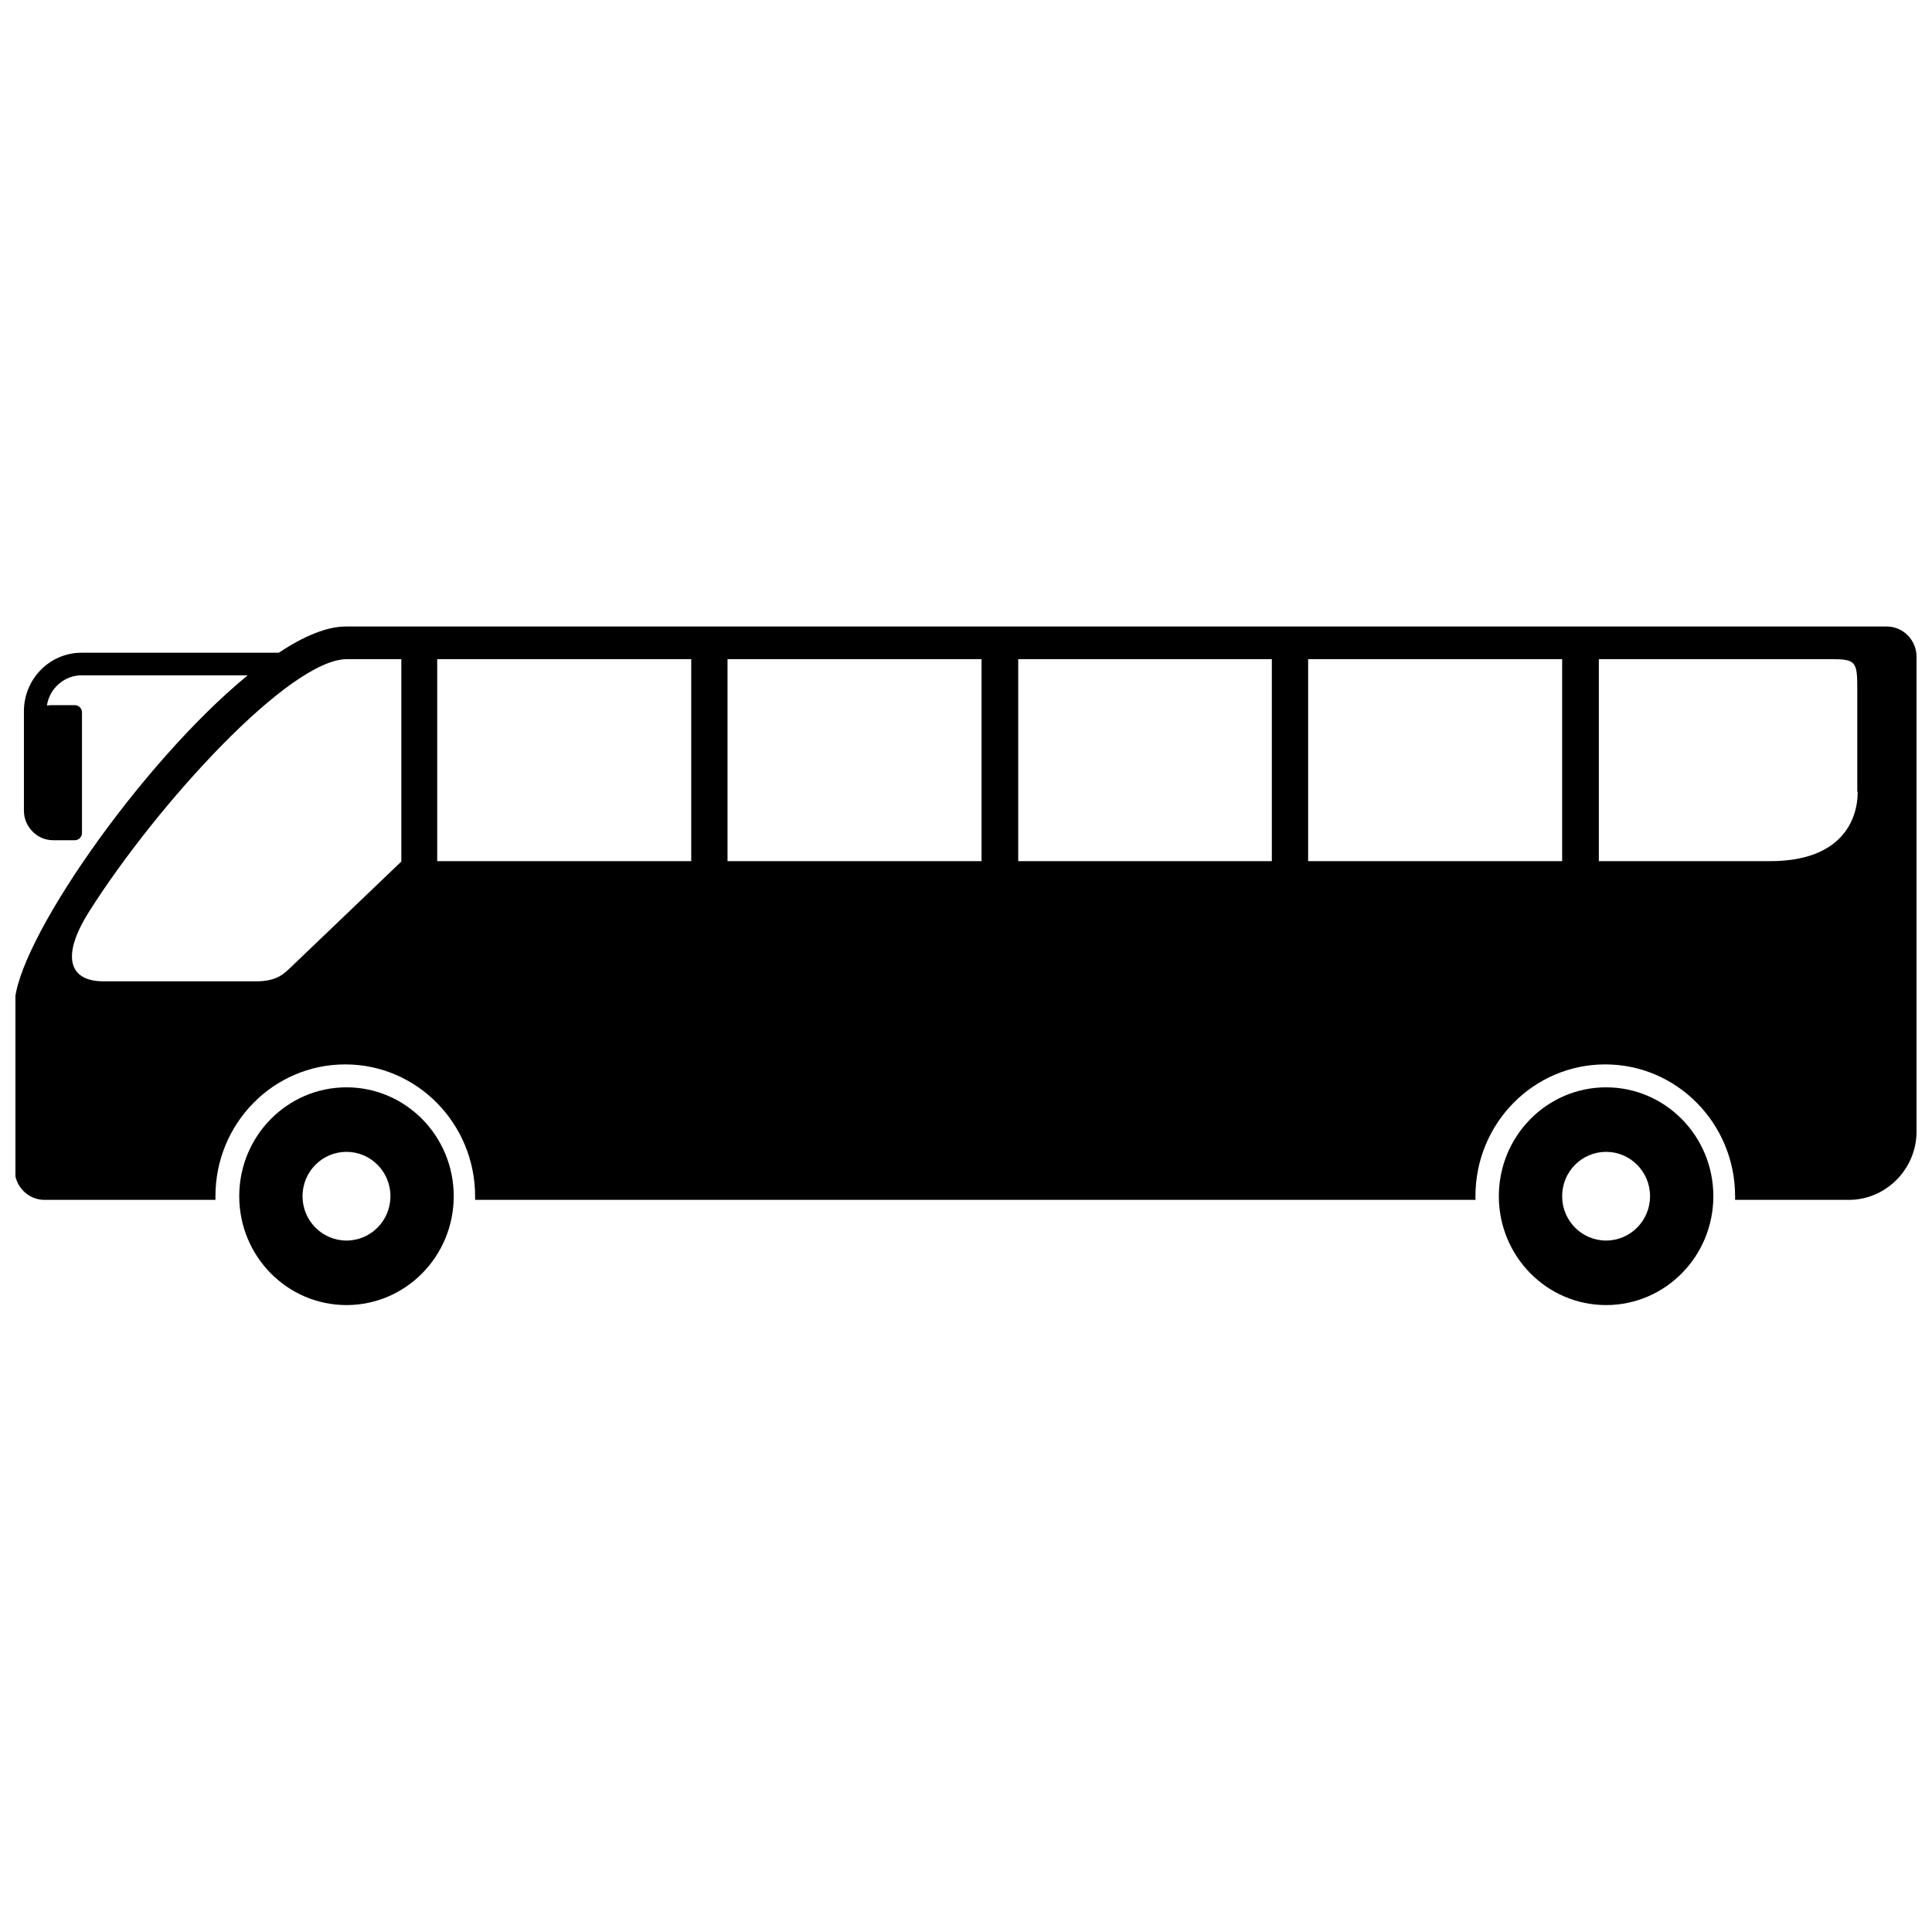 <?xml version="1.0" encoding="UTF-8"?>
<!-- Uploaded to: ICON Repo, www.svgrepo.com, Generator: ICON Repo Mixer Tools -->
<svg width="800px" height="800px" version="1.1" viewBox="144 144 512 512" xmlns="http://www.w3.org/2000/svg">
 <defs>
  <clipPath id="a">
   <path d="m148.09 310h503.81v180h-503.81z"/>
  </clipPath>
 </defs>
 <g clip-path="url(#a)">
  <path d="m235.82 310.03h408.18c4.383 0 7.906 3.633 7.906 8.016v125.77c0 10.043-8.121 18.164-17.953 18.164h-30.133v-0.961c0-19.234-15.387-34.941-34.406-34.941-19.02 0-34.406 15.602-34.406 34.941v0.961h-265.1v-0.961c0-19.234-15.387-34.941-34.406-34.941-19.02 0-34.406 15.602-34.406 34.941v0.961h-45.305c-4.383 0-7.906-3.633-7.906-8.016v-43.703c0-15.812 33.23-63.898 61.762-87.297h-44.023c-4.594 0-8.547 3.527-9.188 8.016 0.535-0.105 1.07-0.105 1.602-0.105h5.769c1.07 0 1.922 0.855 1.922 1.922v31.949c0 1.07-0.855 1.922-1.922 1.922h-5.769c-4.168 0-7.695-3.527-7.695-7.801v-26.395c0-8.547 6.84-15.492 15.281-15.492h52.25c6.625-4.383 12.715-6.945 17.738-6.945zm400.38 43.809v-27.141c0-7.371-0.32-8.016-6.945-8.016h-61.547v53.531h45.414c18.699 0 23.188-10.684 23.188-18.379zm-78.215-35.156h-67.316v53.531h67.316zm-76.934 0h-67.211v53.531h67.211zm-76.934 0h-67.316v53.531h67.316zm-76.934 0h-67.316v53.531h67.316zm-76.934 0h-14.316c-15.172 0-50.219 38.359-68.172 66.676-7.906 12.395-5.234 18.699 3.633 18.699h40.605c5.449 0 7.371-2.137 8.867-3.527l29.492-28.211v-53.641zm-14.426 130.57c6.41 0 11.648 5.234 11.648 11.754 0 6.519-5.234 11.754-11.648 11.754-6.41 0-11.648-5.234-11.648-11.754 0-6.519 5.234-11.754 11.648-11.754zm0-17.098c15.707 0 28.422 12.93 28.422 28.852 0 15.922-12.715 28.852-28.422 28.852-15.707 0-28.422-12.93-28.422-28.852 0-15.922 12.715-28.852 28.422-28.852zm333.81 17.098c6.41 0 11.648 5.234 11.648 11.754 0 6.519-5.234 11.754-11.648 11.754-6.41 0-11.648-5.234-11.648-11.754 0-6.519 5.234-11.754 11.648-11.754zm0-17.098c15.707 0 28.422 12.93 28.422 28.852 0 15.922-12.715 28.852-28.422 28.852-15.707 0-28.422-12.93-28.422-28.852 0-15.922 12.715-28.852 28.422-28.852z" fill-rule="evenodd"/>
 </g>
</svg>